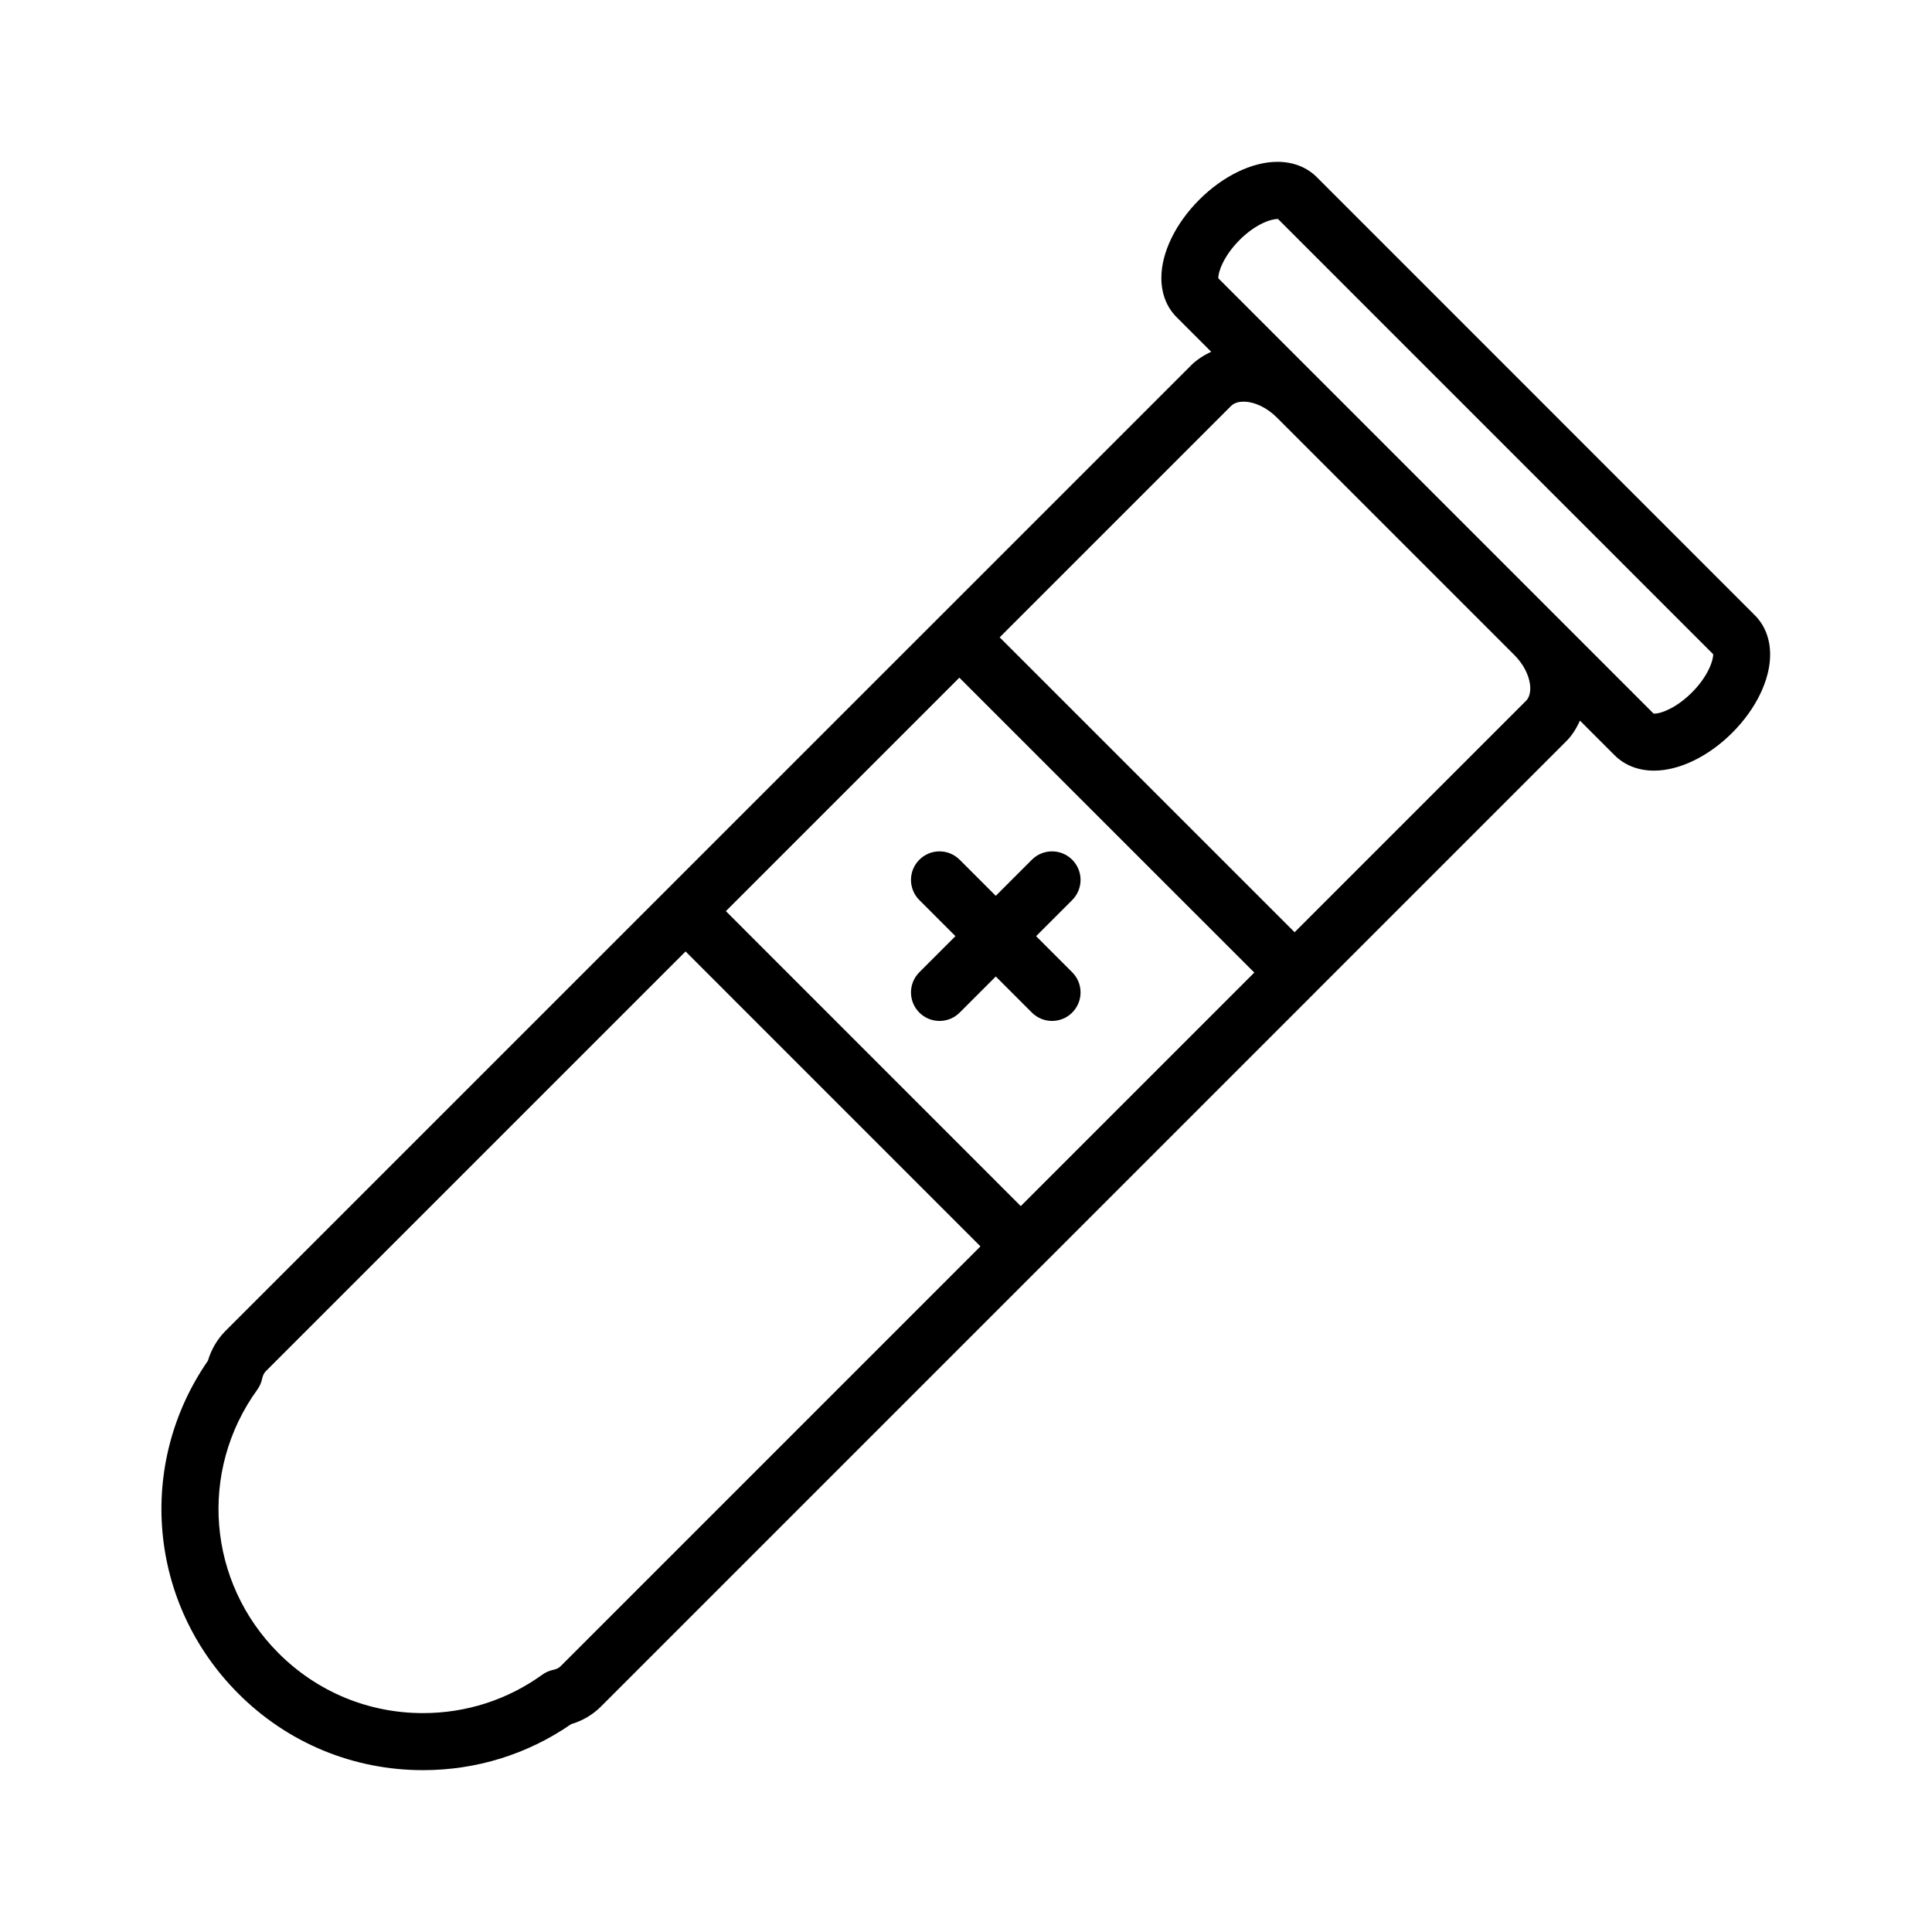 <?xml version="1.0" encoding="UTF-8"?>
<!-- Uploaded to: ICON Repo, www.svgrepo.com, Generator: ICON Repo Mixer Tools -->
<svg fill="#000000" width="800px" height="800px" version="1.1" viewBox="144 144 512 512" xmlns="http://www.w3.org/2000/svg">
 <g>
  <path d="m256.1 613.11c14.156 0 27.695-4.211 39.262-12.195 3.047-0.906 5.777-2.519 7.949-4.715l116.47-116.47c0.031-0.023 0.059-0.047 0.086-0.07l72.57-72.574c0.016-0.016 0.031-0.039 0.047-0.055l66.609-66.609c1.566-1.562 2.695-3.445 3.617-5.445l9.18 9.18c2.672 2.66 6.289 4.07 10.461 4.07 6.688 0 14.43-3.754 20.715-10.039 6.297-6.293 10.051-14.047 10.039-20.73-0.004-4.176-1.422-7.793-4.09-10.445l-116.02-116.04c-2.672-2.672-6.293-4.086-10.469-4.086-6.691 0-14.438 3.758-20.723 10.051-6.293 6.297-10.039 14.051-10.031 20.73 0.004 4.168 1.414 7.785 4.086 10.434l9.125 9.129c-1.996 0.918-3.856 2.106-5.406 3.664l-255.8 255.79c-2.188 2.195-3.777 4.914-4.68 7.93-19.035 27.531-15.742 64.402 8.07 88.211 13.062 13.082 30.449 20.285 48.941 20.285zm142.14-289.52 78.16 78.152-61.883 61.887-78.152-78.168zm74.25-115.98c3.754-3.758 7.688-5.523 10.184-5.582l115.33 115.34c0.098 1.426-1.23 5.742-5.621 10.137-3.859 3.859-7.906 5.613-10.031 5.613l-0.141-0.012-26.148-26.152c-0.004 0-0.004-0.004-0.012-0.012l-62.992-63c-0.016-0.016-0.023-0.023-0.039-0.035l-26.148-26.152c-0.098-1.43 1.227-5.738 5.621-10.141zm-2.246 43.973c0.938-0.941 2.312-1.137 3.301-1.137 2.898 0 6.188 1.562 8.797 4.16l63.023 63.027c2.246 2.258 3.738 5.055 4.098 7.68 0.145 1.113 0.207 3.16-1.055 4.418l-61.32 61.32-78.164-78.152zm-258.05 260.68c0.629-0.871 1.066-1.867 1.281-2.922 0.168-0.82 0.516-1.496 0.996-1.988l111.21-111.21 78.152 78.16-111.23 111.23c-0.488 0.492-1.148 0.82-1.953 0.984-1.059 0.215-2.055 0.656-2.926 1.285-9.234 6.664-20.168 10.188-31.617 10.188-14.453 0-28.035-5.629-38.258-15.852-18.895-18.883-21.27-48.27-5.656-69.875z"/>
  <path d="m407.89 402.78 9.566 9.566c1.477 1.477 3.41 2.211 5.344 2.211 1.934 0 3.871-0.734 5.344-2.211 2.953-2.953 2.953-7.734 0-10.688l-9.566-9.566 9.566-9.566c2.953-2.953 2.953-7.734 0-10.688-2.953-2.953-7.734-2.953-10.688 0l-9.566 9.566-9.566-9.566c-2.953-2.953-7.734-2.953-10.688 0s-2.953 7.734 0 10.688l9.566 9.566-9.566 9.566c-2.953 2.953-2.953 7.734 0 10.688 1.477 1.477 3.41 2.211 5.344 2.211s3.871-0.734 5.344-2.211z"/>
 </g>
</svg>